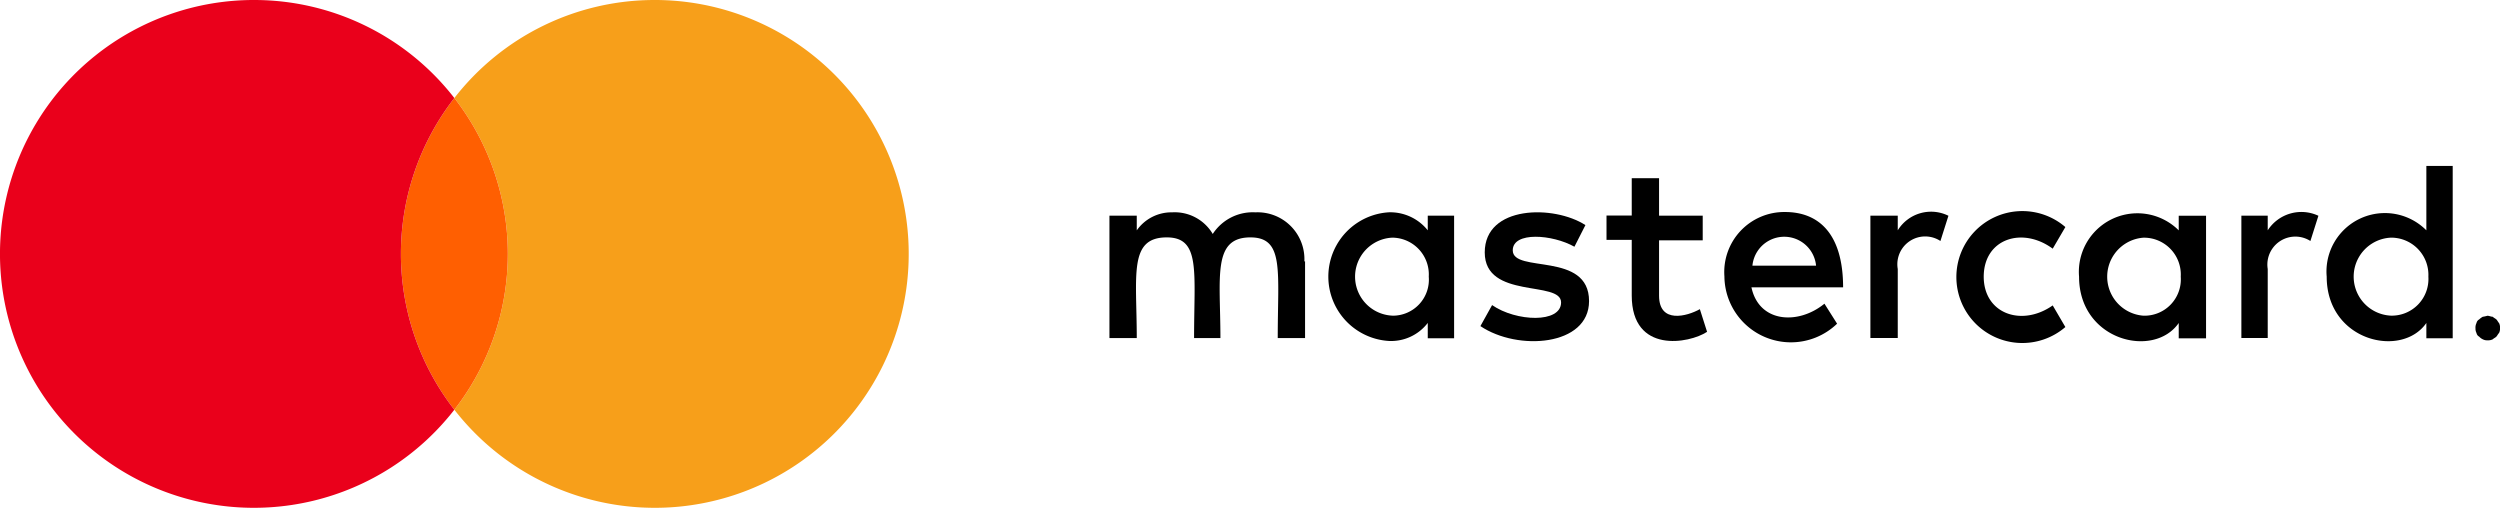 <svg xmlns="http://www.w3.org/2000/svg" width="69.357" height="14.087" viewBox="0 0 69.357 14.087"><defs><style>.a{fill:#f79f1a;}.b{fill:#ff5f01;}.c{fill:#ea001b;}</style></defs><g transform="translate(-1269.656 -6856.957)"><g transform="translate(1269.656 6856.957)"><g transform="translate(12.605 0)"><path class="a" d="M261.561,161A7.044,7.044,0,1,1,256,172.367a7.044,7.044,0,0,0,0-8.647A7.029,7.029,0,0,1,261.561,161Z" transform="translate(-256 -161)"></path></g><g transform="translate(11.122 2.72)"><path class="b" d="M237.483,197.69a7.044,7.044,0,0,1,0,8.647,7.044,7.044,0,0,1,0-8.647Z" transform="translate(-236 -197.69)"></path></g><g transform="translate(0 0)"><path class="c" d="M93.044,161a7.029,7.029,0,0,1,5.561,2.72,7.044,7.044,0,0,0,0,8.647A7.044,7.044,0,1,1,93.044,161Z" transform="translate(-86 -161)"></path></g></g><g transform="translate(851 6608)"><g transform="translate(449.435 253.563)"><path d="M383.826,236.733a1.621,1.621,0,0,0-2.765,1.285c0,1.794,2.081,2.275,2.765,1.285v.425h.731v-4.781h-.731Zm-.98,2.367a1.083,1.083,0,0,1,0-2.164,1.033,1.033,0,0,1,1.036,1.082A1.018,1.018,0,0,1,382.846,239.1Z" transform="translate(-347.291 -234.949)"></path><path d="M144.564,246.546a1.332,1.332,0,0,0-1.082-.5,1.788,1.788,0,0,0,0,3.569,1.282,1.282,0,0,0,1.082-.5v.425h.731v-3.4h-.731Zm-.98,2.367a1.083,1.083,0,0,1,0-2.164,1.022,1.022,0,0,1,1.008,1.082A1,1,0,0,1,143.584,248.914Z" transform="translate(-135.733 -244.762)"></path><path d="M238.436,245.967a1.665,1.665,0,0,0-1.683,1.785,1.845,1.845,0,0,0,3.126,1.313l-.351-.555c-.721.592-1.813.536-2.025-.453h2.543C240.045,246.559,239.361,245.967,238.436,245.967Zm-.906,1.489a.887.887,0,0,1,1.766,0Z" transform="translate(-219.692 -244.691)"></path><path d="M324.489,246.518a1.624,1.624,0,0,0-2.765,1.285c0,1.775,2.072,2.284,2.765,1.285v.425h.758v-3.4h-.758Zm-.98,2.367a1.085,1.085,0,0,1,0-2.164,1.022,1.022,0,0,1,1.036,1.082A1.008,1.008,0,0,1,323.509,248.885Z" transform="translate(-294.824 -244.733)"></path><path d="M93.46,246.048a1.323,1.323,0,0,0-1.184.6,1.226,1.226,0,0,0-1.128-.6,1.174,1.174,0,0,0-.98.5v-.407H89.41v3.394h.758c0-1.748-.231-2.792.832-2.792.943,0,.758.943.758,2.792h.731c0-1.692-.231-2.792.832-2.792.943,0,.758.925.758,2.792h.758v-2.127h-.019A1.3,1.3,0,0,0,93.46,246.048Z" transform="translate(-89.41 -244.763)"></path><path d="M179.192,247.074c0-.527,1.1-.444,1.711-.1l.305-.6c-.869-.564-2.793-.555-2.793.758s2.118.767,2.118,1.387c0,.583-1.248.536-1.914.074l-.324.583c1.036.7,3.014.555,3.014-.694C181.309,247.093,179.192,247.721,179.192,247.074Z" transform="translate(-168.003 -244.735)"></path><path d="M209.944,241.159v-1.535h1.211v-.684h-1.211V237.9h-.758v1.035h-.7v.675h.7v1.544c0,1.628,1.6,1.332,2.09,1.008l-.2-.629C210.721,241.732,209.944,241.945,209.944,241.159Z" transform="translate(-194.696 -237.562)"></path><path d="M272.49,246.456v-.407h-.759v3.394h.759v-1.914a.772.772,0,0,1,1.184-.777l.222-.7A1.085,1.085,0,0,0,272.49,246.456Z" transform="translate(-250.62 -244.672)"></path><path d="M295.01,247.053l.351-.6a1.83,1.83,0,1,0,0,2.774l-.351-.6c-.851.6-1.914.24-1.914-.8C293.1,246.775,294.169,246.433,295.01,247.053Z" transform="translate(-268.841 -244.76)"></path><path d="M361.348,246.495v-.407h-.731v3.394h.731v-1.914a.776.776,0,0,1,1.184-.777l.222-.7A1.111,1.111,0,0,0,361.348,246.495Z" transform="translate(-329.214 -244.711)"></path><path d="M417.337,271.008c-.028-.028-.046-.074-.074-.1s-.074-.046-.1-.074c-.046,0-.1-.028-.148-.028a.979.979,0,0,1-.129.028.478.478,0,0,0-.1.074.145.145,0,0,0-.074.1.282.282,0,0,0-.028.148.267.267,0,0,0,.028.129.144.144,0,0,0,.074.1.321.321,0,0,0,.1.074.251.251,0,0,0,.129.028.283.283,0,0,0,.148-.028c.028-.028.074-.046.1-.074s.046-.074.074-.1a.269.269,0,0,0,.028-.129A.283.283,0,0,0,417.337,271.008Z" transform="translate(-378.786 -266.652)"></path></g></g></g></svg>